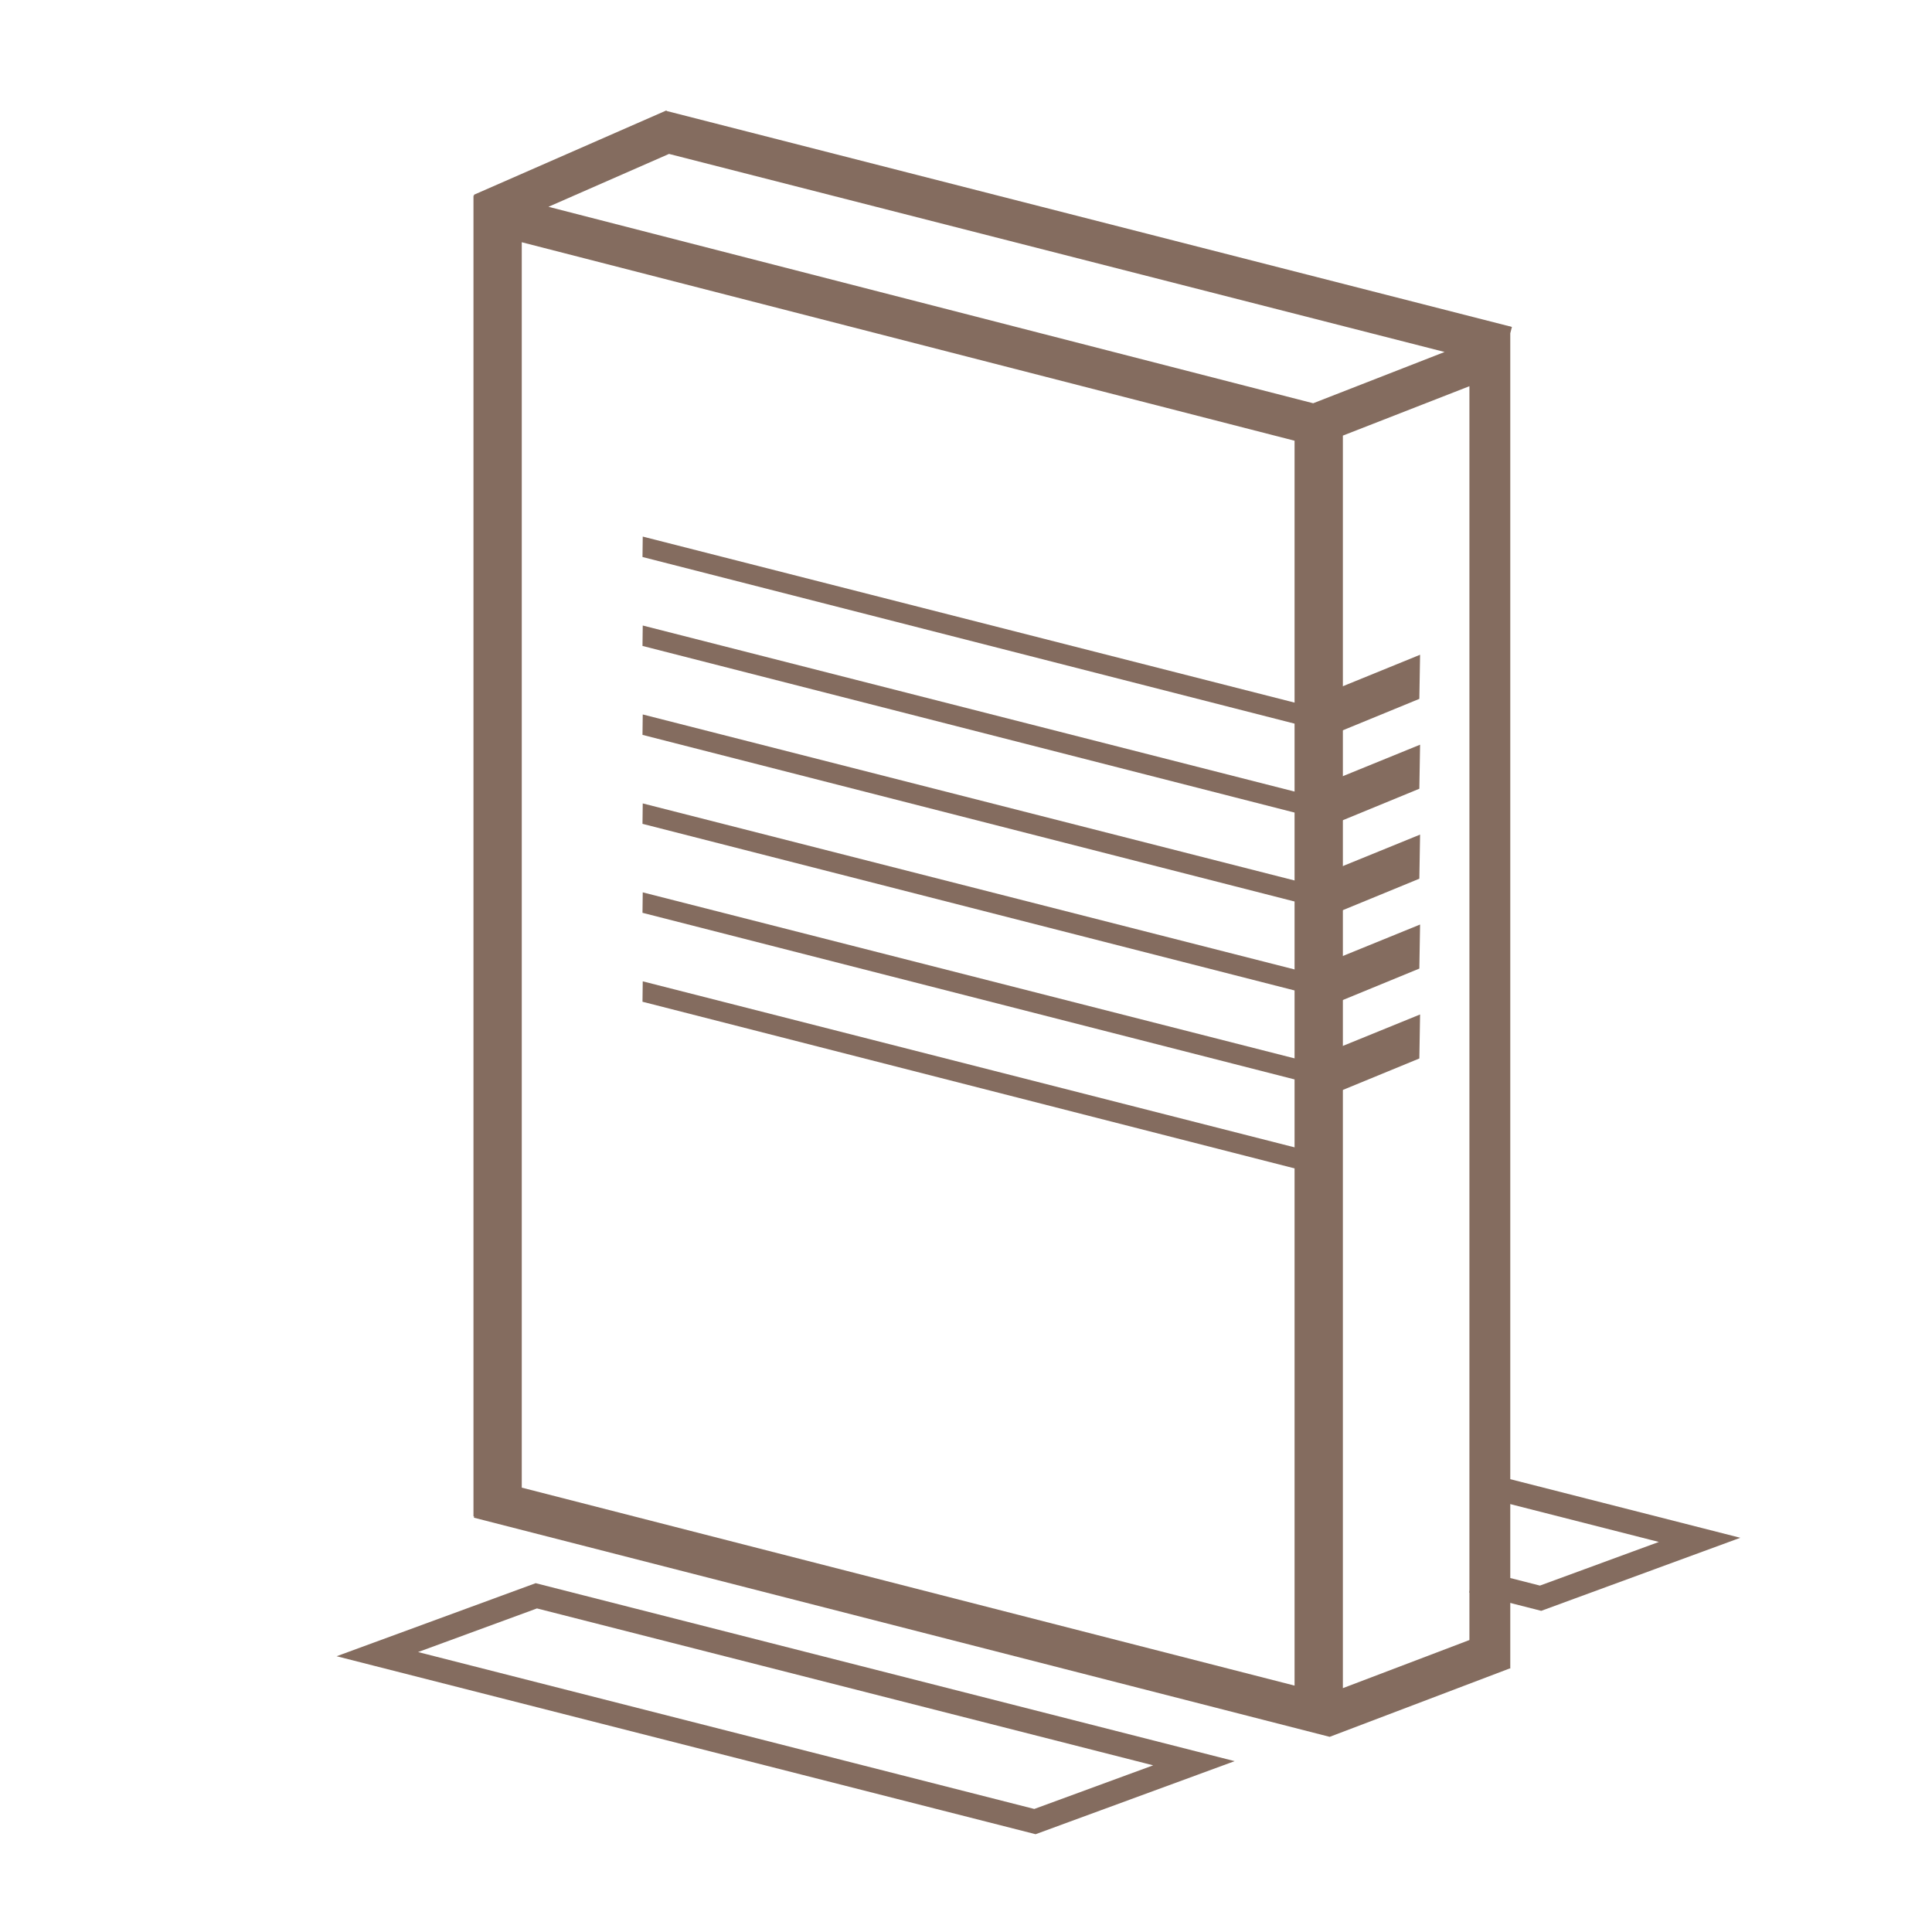 <svg xmlns="http://www.w3.org/2000/svg" width="60" height="60" viewBox="0 0 60 60"><g data-name="04_1"><g data-name="グループ 3831" fill="none"><g data-name="グループ 3830"><g data-name="パス 4120" stroke-miterlimit="1"><path d="M46.899 10.35l.051-.2-.051-.013v-.007h-.027L20.699 3.446V3.43l-5.985 2.621.012.028h-.027v41.015h.022l-.01.039 26.588 6.806 5.586-2.122h.014zm-6.12 2.173l-23.751-6.1 3.744-1.642 24.088 6.152zm-.58 1.164v38.66l-24-6.148V7.524zm1.5-.159l3.929-1.534v38.939l-3.929 1.494z"/><path d="M20.696 3.43l.007.017h.001l26.172 6.686h.027v.007l.051.013-.051.197v41.467h-.022l-5.587 2.122-26.577-6.806.01-.039h-.023V6.078h.022l-.011-.028 5.98-2.62zm20.087 9.093l4.08-1.592L20.777 4.78l-3.744 1.642 23.751 6.102zm-.579 39.824v-38.66l-24-6.164V46.2l24 6.148zm1.5.08l3.93-1.494V11.994l-3.93 1.534v38.899z" fill="#846c5f"/></g><g data-name="パス 4121"><path d="M40.715 22.604l-20.766-5.306.008-.634 20.909 5.326z"/><path d="M40.715 22.604l-20.762-5.306.008-.634 20.91 5.326-.156.614z" fill="#846c5f"/></g><g data-name="パス 4122"><path d="M40.715 25.366L19.949 20.06l.008-.634 20.909 5.326z"/><path d="M40.715 25.366L19.953 20.06l.008-.634 20.91 5.327-.156.613z" fill="#846c5f"/></g><g data-name="パス 4123"><path d="M40.715 28.128l-20.766-5.306.008-.634 20.914 5.326z"/><path d="M40.715 28.128l-20.762-5.306.008-.634 20.91 5.326-.156.614z" fill="#846c5f"/></g><g data-name="パス 4124"><path d="M40.715 30.891l-20.766-5.308.008-.634 20.909 5.326z"/><path d="M40.715 30.89l-20.762-5.305.008-.634 20.91 5.326-.156.614z" fill="#846c5f"/></g><g data-name="パス 4125"><path d="M40.715 33.653l-20.766-5.305.008-.635 20.909 5.326z"/><path d="M40.715 33.653l-20.762-5.305.008-.635 20.91 5.326-.156.614z" fill="#846c5f"/></g><g data-name="パス 4126"><path d="M40.715 36.416L19.949 31.11l.008-.634 20.914 5.326z"/><path d="M40.715 36.416L19.953 31.11l.008-.634 20.91 5.326-.156.614z" fill="#846c5f"/></g><g data-name="パス 4127"><path d="M44.102 20.334l-3.527 1.437.479 1.175 3.021-1.243z"/><path d="M44.102 20.334l-.023 1.37-3.024 1.242-.479-1.175 3.526-1.437z" fill="#846c5f"/></g><g data-name="パス 4128"><path d="M44.102 23.127l-3.527 1.437.479 1.175 3.021-1.247z"/><path d="M44.102 23.127l-.023 1.368-3.024 1.244-.479-1.175 3.526-1.437z" fill="#846c5f"/></g><g data-name="パス 4129"><path d="M44.102 25.919l-3.527 1.437.479 1.176 3.021-1.244z"/><path d="M44.102 25.919l-.023 1.37-3.024 1.243-.479-1.176 3.526-1.437z" fill="#846c5f"/></g><g data-name="パス 4130"><path d="M44.102 28.712l-3.527 1.436.479 1.176 3.021-1.244z"/><path d="M44.102 28.712l-.023 1.368-3.024 1.243-.479-1.175 3.526-1.436z" fill="#846c5f"/></g><g data-name="パス 4131"><path d="M44.102 31.505l-3.527 1.436.479 1.175 3.021-1.244z"/><path d="M44.102 31.505l-.023 1.367-3.024 1.244-.479-1.175 3.526-1.436z" fill="#846c5f"/></g><path data-name="パス 4132" d="M32.141 56.571l-20.422-5.2 4.937-1.812 20.422 5.2z" stroke="#846c5f" stroke-width=".75"/><path data-name="パス 4133" d="M46.376 46.19l6.406 1.632-4.938 1.812-2.123-.541" stroke="#846c5f" stroke-width=".75"/></g><path data-name="長方形 4398" d="M0 0h60v60H0z"/></g></g></svg>
